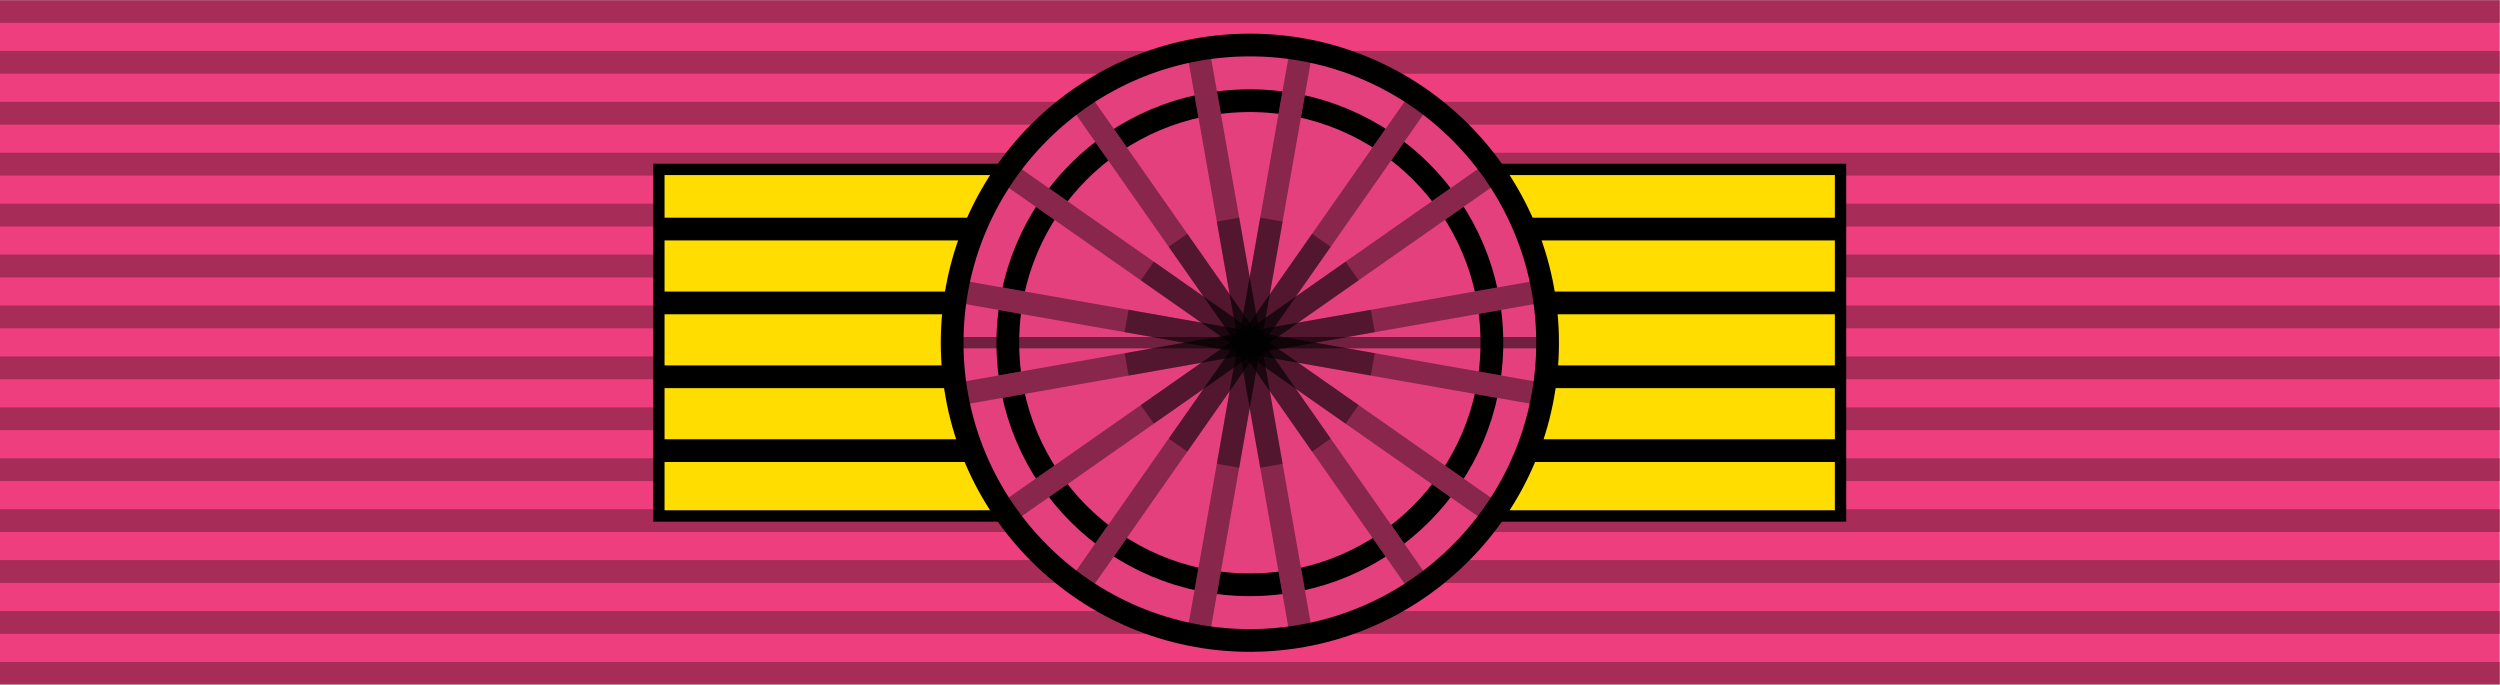<?xml version="1.0" encoding="UTF-8" standalone="no"?>
<!-- Created with Inkscape (http://www.inkscape.org/) -->

<svg
   width="317.5mm"
   height="86.987mm"
   viewBox="0 0 317.5 86.987"
   version="1.1"
   id="svg1"
   xml:space="preserve"
   xmlns:inkscape="http://www.inkscape.org/namespaces/inkscape"
   xmlns:sodipodi="http://sodipodi.sourceforge.net/DTD/sodipodi-0.dtd"
   xmlns="http://www.w3.org/2000/svg"
   xmlns:svg="http://www.w3.org/2000/svg"><sodipodi:namedview
     id="namedview1"
     pagecolor="#ffffff"
     bordercolor="#000000"
     borderopacity="0.25"
     inkscape:showpageshadow="2"
     inkscape:pageopacity="0.0"
     inkscape:pagecheckerboard="0"
     inkscape:deskcolor="#d1d1d1"
     inkscape:document-units="mm"><inkscape:page
       x="0"
       y="-5.6027704e-23"
       width="317.5"
       height="86.987"
       id="page2"
       margin="0"
       bleed="0" /></sodipodi:namedview><defs
     id="defs1" /><g
     inkscape:label="Layer 1"
     inkscape:groupmode="layer"
     id="layer1"
     transform="translate(63.987,-8.981)"><g
       id="g24-5-2-8-5"
       transform="matrix(1.443,0,0,1.443,-62.544,9.552)"
       inkscape:label="Grand Cross (GCSE) of The Military Order of Saint James of the Sword - Portugal"
       inkscape:export-filename="The Order of the Nile\Grand Cordon of The Order of the Nile - Egypt.svg"
       inkscape:export-xdpi="96"
       inkscape:export-ydpi="96"><g
         inkscape:label="Base"
         id="layer6-9-3-2-23-1"
         transform="matrix(1,0,0,0.996,-1,-0.373)"><rect
           y="0"
           x="-2.7284841e-12"
           id="rect5318-98-6-9-6-9"
           style="fill:#ef3e7e;fill-opacity:1;stroke:none;stroke-width:2.017;stroke-opacity:0.1"
           height="60.453"
           width="220" /></g><g
         id="g2-2-6-3-5-0-8-7-2-6-0-6"
         style="opacity:0.3;fill:#000000"
         inkscape:label="Bar Line"
         transform="matrix(1,0,0,0.996,-1,-0.396)"><rect
           style="fill:#000000;fill-opacity:1;stroke-width:0;stroke-linecap:round;stroke-dashoffset:196.128;paint-order:stroke fill markers"
           id="rect1-09-1-4-2-6-4-6-1-9-7-4"
           width="220.037"
           height="2.017"
           x="2.3355469e-06"
           y="4.499" /><rect
           style="fill:#000000;fill-opacity:1;stroke-width:0;stroke-linecap:round;stroke-dashoffset:196.128;paint-order:stroke fill markers"
           id="rect1-4-7-8-2-0-7-9-9-4-8-22-5"
           width="220.037"
           height="2.017"
           x="2.3355469e-06"
           y="8.999" /><rect
           style="fill:#000000;fill-opacity:1;stroke-width:0;stroke-linecap:round;stroke-dashoffset:196.128;paint-order:stroke fill markers"
           id="rect1-3-3-6-8-3-5-9-35-6-2-5-4"
           width="220.037"
           height="2.017"
           x="2.3355469e-06"
           y="13.498" /><rect
           style="fill:#000000;fill-opacity:1;stroke-width:0;stroke-linecap:round;stroke-dashoffset:196.128;paint-order:stroke fill markers"
           id="rect1-8-7-2-8-7-0-2-76-2-5-91-2"
           width="220.037"
           height="2.017"
           x="2.3355469e-06"
           y="17.998" /><rect
           style="fill:#000000;fill-opacity:1;stroke-width:0;stroke-linecap:round;stroke-dashoffset:196.128;paint-order:stroke fill markers"
           id="rect1-7-2-1-7-2-0-5-6-9-5-0-5"
           width="220.037"
           height="2.017"
           x="2.3355469e-06"
           y="22.497" /><rect
           style="fill:#000000;fill-opacity:1;stroke-width:0;stroke-linecap:round;stroke-dashoffset:196.128;paint-order:stroke fill markers"
           id="rect1-86-6-4-5-9-4-5-58-1-4-8-3"
           width="220.037"
           height="2.017"
           x="2.3355469e-06"
           y="26.997" /><rect
           style="fill:#000000;fill-opacity:1;stroke-width:0;stroke-linecap:round;stroke-dashoffset:196.128;paint-order:stroke fill markers"
           id="rect1-6-0-6-8-7-5-3-2-5-9-5-2"
           width="220.037"
           height="2.017"
           x="2.3355469e-06"
           y="31.496" /><rect
           style="fill:#000000;fill-opacity:1;stroke-width:0;stroke-linecap:round;stroke-dashoffset:196.128;paint-order:stroke fill markers"
           id="rect1-65-1-2-1-5-4-3-5-0-1-0-6"
           width="220.037"
           height="2.017"
           x="2.3355469e-06"
           y="35.996" /><rect
           style="fill:#000000;fill-opacity:1;stroke-width:0;stroke-linecap:round;stroke-dashoffset:196.128;paint-order:stroke fill markers"
           id="rect1-61-6-9-2-3-9-3-4-3-2-7-8"
           width="220.037"
           height="2.017"
           x="2.3355469e-06"
           y="40.495" /><rect
           style="fill:#000000;fill-opacity:1;stroke-width:0;stroke-linecap:round;stroke-dashoffset:196.128;paint-order:stroke fill markers"
           id="rect1-44-5-1-5-4-5-7-41-6-5-9-2"
           width="220.037"
           height="2.017"
           x="2.3355469e-06"
           y="44.995" /><rect
           style="fill:#000000;fill-opacity:1;stroke-width:0;stroke-linecap:round;stroke-dashoffset:196.128;paint-order:stroke fill markers"
           id="rect1-1-7-5-7-3-6-4-61-4-0-0-6"
           width="220.037"
           height="2.017"
           x="2.3355469e-06"
           y="49.494" /><rect
           style="fill:#000000;fill-opacity:1;stroke-width:0;stroke-linecap:round;stroke-dashoffset:196.128;paint-order:stroke fill markers"
           id="rect1-37-5-0-4-2-4-3-6-9-8-5-6"
           width="220.037"
           height="2.017"
           x="2.3355469e-06"
           y="53.994" /><rect
           style="fill:#000000;fill-opacity:1;stroke-width:0;stroke-linecap:round;stroke-dashoffset:196.128;paint-order:stroke fill markers"
           id="rect1-13-4-3-4-1-8-8-3-2-3-3-3"
           width="220.037"
           height="2.017"
           x="2.3355469e-06"
           y="58.493" /><rect
           style="fill:#000000;fill-opacity:1;stroke-width:0;stroke-linecap:round;stroke-dashoffset:196.128;paint-order:stroke fill markers"
           id="rect1-0-1-6-4-1-2-0-35-9-9-4-9"
           width="220.037"
           height="2.017"
           x="2.3355469e-06"
           y="7.1054274e-15" /></g><g
         id="g1-4"
         inkscape:label="Star"
         transform="matrix(0.693,0,0,0.693,99.213,-185.417)"><g
           stroke="#000000"
           stroke-width="1"
           id="g2-5"
           transform="matrix(1.443,0,0,1.443,-143.182,267.217)"><path
             d="m 57,14.75 h 104 v 30.5 H 57 Z"
             fill="#ffdd00"
             id="path2-6" /></g><g
           fill="none"
           stroke="#000000"
           stroke-width="2"
           id="g6-2"
           transform="matrix(1.443,0,0,1.443,-143.182,267.217)"><path
             d="M 57,20 H 161"
             id="path3-5" /><path
             d="M 57,26.5 H 161"
             id="path4-3" /><path
             d="M 57,33 H 161"
             id="path5-5" /><path
             d="M 57,39.5 H 161"
             id="path6-6" /></g><circle
           cx="14.125"
           cy="310.513"
           r="37.811"
           fill="#e4407e"
           id="circle6-6"
           style="stroke-width:1.443" /><circle
           cx="14.125"
           cy="310.513"
           r="30.74"
           fill="none"
           stroke="#000000"
           stroke-width="2.886"
           id="circle7-1" /><g
           fill="none"
           stroke="#e4407e"
           stroke-width="2"
           id="g14-4"
           transform="matrix(1.443,0,0,1.443,-143.182,267.217)"><path
             transform="rotate(10,109,30)"
             d="m 82.8,30 h 52.4"
             id="path7-4" /><path
             transform="rotate(35,109,30)"
             d="m 82.8,30 h 52.4"
             id="path8-6" /><path
             transform="rotate(55,109,30)"
             d="m 82.8,30 h 52.4"
             id="path9-2" /><path
             transform="rotate(80,109,30)"
             d="m 82.8,30 h 52.4"
             id="path10-6" /><path
             transform="rotate(100,109,30)"
             d="m 82.8,30 h 52.4"
             id="path11-8" /><path
             transform="rotate(125,109,30)"
             d="m 82.8,30 h 52.4"
             id="path12-2" /><path
             transform="rotate(145,109,30)"
             d="m 82.8,30 h 52.4"
             id="path13-5" /><path
             transform="rotate(170,109,30)"
             d="m 82.8,30 h 52.4"
             id="path14-5" /></g><g
           fill="none"
           stroke="#000000"
           stroke-width="1"
           stroke-opacity="0.5"
           id="g15-1"
           transform="matrix(1.443,0,0,1.443,-143.182,267.217)"><path
             d="m 82.8,30 h 52.4"
             id="path15-0" /></g><g
           fill="none"
           stroke="#000000"
           stroke-width="2"
           stroke-opacity="0.4"
           id="g23-1"
           transform="matrix(1.443,0,0,1.443,-143.182,267.217)"><path
             transform="rotate(10,109,30)"
             d="m 82.8,30 h 52.4"
             id="path16-5" /><path
             transform="rotate(35,109,30)"
             d="m 82.8,30 h 52.4"
             style="stroke:#000000"
             id="path17-1" /><path
             transform="rotate(55,109,30)"
             d="m 82.8,30 h 52.4"
             style="stroke:#000000"
             id="path18-7" /><path
             transform="rotate(80,109,30)"
             d="m 82.8,30 h 52.4"
             style="stroke:#000000"
             id="path19-6" /><path
             transform="rotate(100,109,30)"
             d="m 82.8,30 h 52.4"
             style="stroke:#000000"
             id="path20-0" /><path
             transform="rotate(125,109,30)"
             d="m 82.8,30 h 52.4"
             style="stroke:#000000"
             id="path21-0" /><path
             transform="rotate(145,109,30)"
             d="m 82.8,30 h 52.4"
             style="stroke:#000000"
             id="path22-2" /><path
             transform="rotate(170,109,30)"
             d="m 82.8,30 h 52.4"
             id="path23-4" /></g><g
           fill="none"
           stroke="#000000"
           stroke-width="2"
           stroke-opacity="0.4"
           id="g31-3"
           transform="matrix(1.443,0,0,1.443,-143.182,267.217)"><path
             transform="rotate(10,109,30)"
             d="m 98,30 h 22"
             id="path24-3" /><path
             transform="rotate(35,109,30)"
             d="m 98,30 h 22"
             id="path25-6" /><path
             transform="rotate(55,109,30)"
             d="m 98,30 h 22"
             id="path26-2" /><path
             transform="rotate(80,109,30)"
             d="m 98,30 h 22"
             id="path27-8" /><path
             transform="rotate(100,109,30)"
             d="m 98,30 h 22"
             id="path28-2" /><path
             transform="rotate(125,109,30)"
             d="m 98,30 h 22"
             id="path29-3" /><path
             transform="rotate(145,109,30)"
             d="m 98,30 h 22"
             id="path30-4" /><path
             transform="rotate(170,109,30)"
             d="m 98,30 h 22"
             id="path31-3" /></g><circle
           cx="14.125"
           cy="310.513"
           r="37.811"
           fill="none"
           stroke="#000000"
           stroke-width="2.886"
           id="circle31-4" /></g></g></g></svg>
